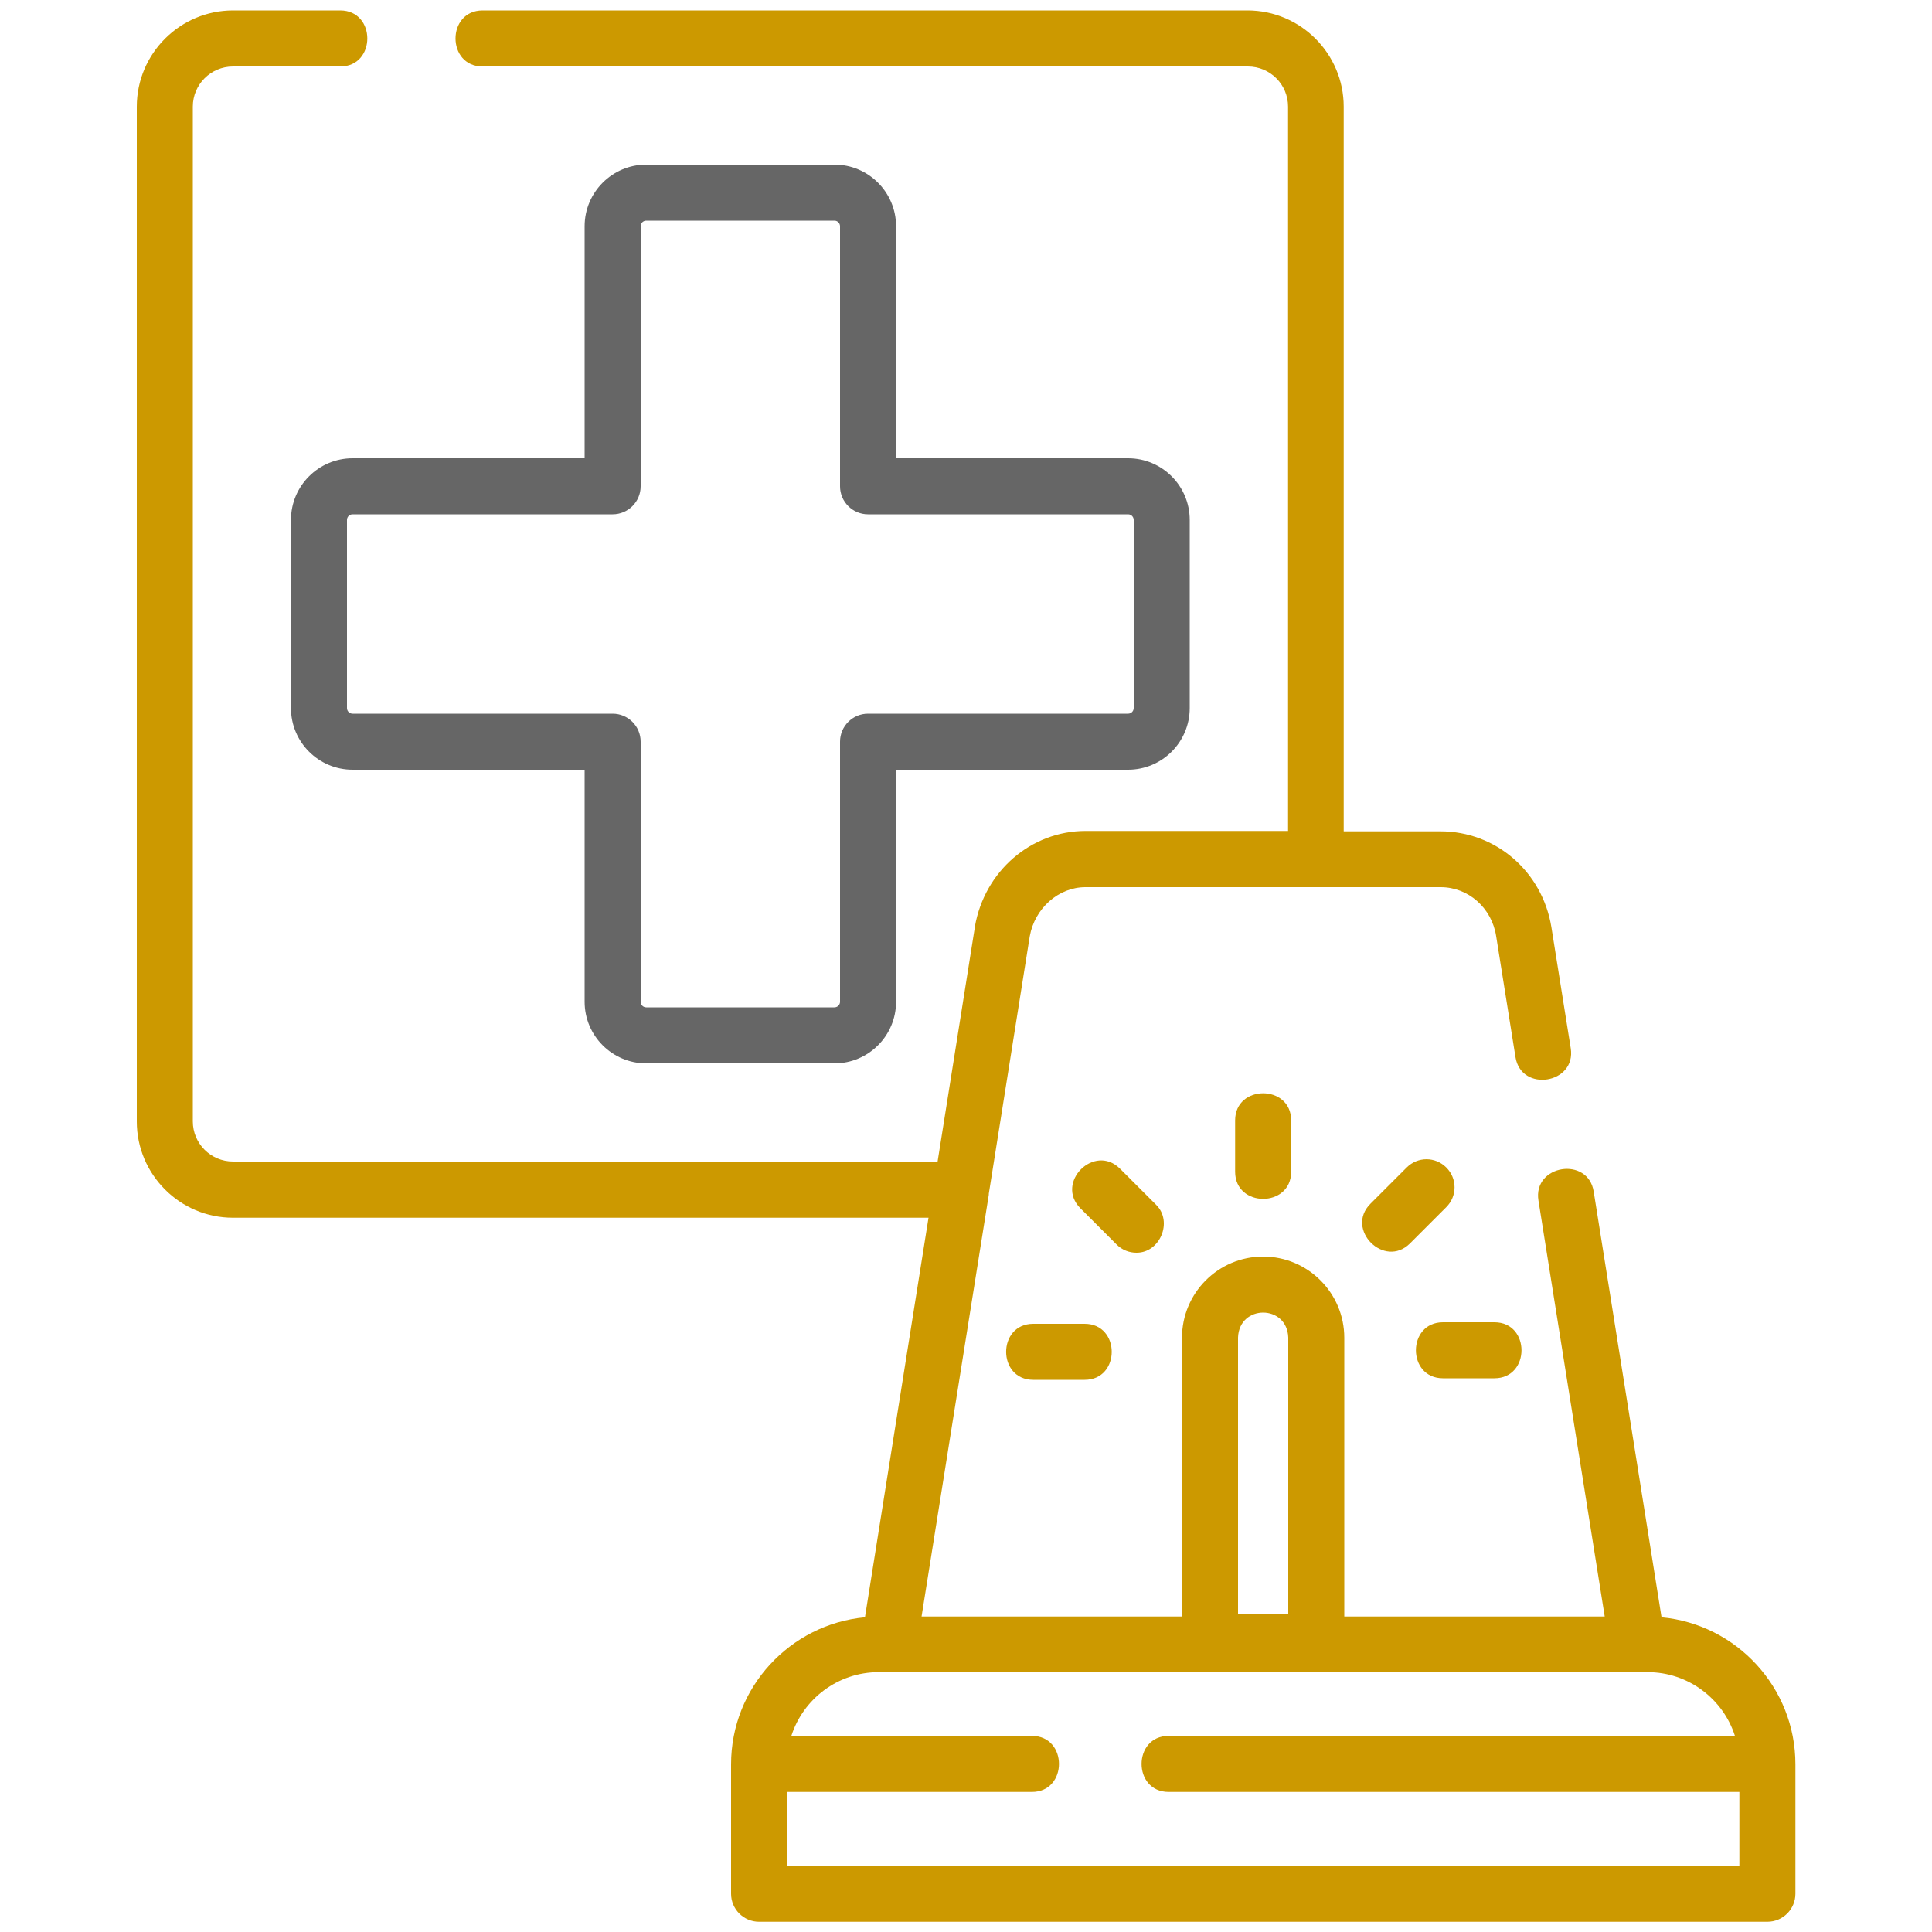 <svg xmlns="http://www.w3.org/2000/svg" id="Layer_1" data-name="Layer 1" viewBox="0 0 100 100"><defs><style>      .cls-1 {        fill: #666;      }      .cls-1, .cls-2 {        stroke-width: 0px;      }      .cls-2 {        fill: #c90;      }    </style></defs><path class="cls-1" d="M43.19,8.52h-9.74c-1.76,0-3.19,1.43-3.19,3.19v12.01h-12.01c-1.76,0-3.19,1.43-3.19,3.19v9.74c0,1.76,1.43,3.19,3.19,3.19h12.01v12.01c0,1.76,1.43,3.19,3.19,3.19h9.74c1.76,0,3.19-1.43,3.19-3.19v-12.01h12.01c1.76,0,3.19-1.43,3.19-3.19v-9.74c0-1.76-1.43-3.19-3.19-3.19h-12.01v-12.01c0-1.76-1.43-3.19-3.19-3.19h0ZM58.39,26.62c.16,0,.29.13.29.29v9.74c0,.16-.13.29-.29.29h-13.46c-.8,0-1.45.65-1.45,1.45v13.46c0,.16-.13.29-.29.29h-9.74c-.16,0-.29-.13-.29-.29v-13.46c0-.8-.65-1.45-1.45-1.45h-13.46c-.16,0-.29-.13-.29-.29v-9.74c0-.16.13-.29.29-.29h13.46c.8,0,1.45-.65,1.45-1.45v-13.46c0-.16.13-.29.29-.29h9.74c.16,0,.29.13.29.29v13.46c0,.8.65,1.45,1.45,1.45h13.46Z"></path><path class="cls-2" d="M86,83.7l-3.51-22.02c-.29-1.85-3.16-1.39-2.86.46l3.43,21.53h-13.48v-14.43c0-2.31-1.88-4.2-4.2-4.2s-4.2,1.88-4.2,4.2v14.43h-13.48l3.48-21.83s0-.03,0-.05l2.12-13.33c.26-1.45,1.49-2.54,2.88-2.54h18.39c1.43,0,2.64,1.07,2.87,2.53l1,6.26c.29,1.85,3.16,1.39,2.86-.46l-1-6.26c-.47-2.88-2.88-4.96-5.74-4.96h-5.01V5.52c0-2.74-2.23-4.98-4.98-4.98H24.98c-1.87,0-1.87,2.9,0,2.9h39.61c1.15,0,2.08.93,2.08,2.08v37.49h-10.48c-2.82,0-5.23,2.08-5.73,4.95,0,0,0,.01,0,.02l-1.93,12.14H12.06c-1.15,0-2.08-.93-2.08-2.08V5.52c0-1.15.93-2.08,2.08-2.08h5.55c1.87,0,1.87-2.9,0-2.9h-5.55c-2.74,0-4.98,2.23-4.98,4.98v52.53c0,2.74,2.23,4.98,4.98,4.98h36l-3.29,20.68c-3.88.36-6.93,3.64-6.93,7.61v6.7c0,.8.65,1.45,1.45,1.45h52.19c.8,0,1.45-.65,1.45-1.45v-6.7c0-3.97-3.05-7.25-6.93-7.61h0ZM64.08,69.23c.06-1.72,2.54-1.72,2.6,0v14.33h-2.6v-14.33ZM40.73,96.56v-3.81h12.68c1.87,0,1.87-2.9,0-2.9h-12.45c.61-1.91,2.41-3.3,4.52-3.3h39.8c2.11,0,3.91,1.39,4.52,3.3h-29.31c-1.87,0-1.87,2.9,0,2.9h29.54v3.81h-49.29Z"></path><path class="cls-2" d="M63.93,57.99v2.66c0,1.87,2.9,1.87,2.9,0v-2.66c0-1.87-2.9-1.87-2.9,0Z"></path><path class="cls-2" d="M58.83,64.84c1.22,0,1.88-1.61,1.02-2.47l-1.88-1.88c-1.33-1.32-3.37.72-2.05,2.05l1.88,1.88c.28.28.65.42,1.02.42Z"></path><path class="cls-2" d="M53.48,68.52c-1.87,0-1.87,2.9,0,2.9h2.66c1.87,0,1.87-2.9,0-2.9h-2.66Z"></path><path class="cls-2" d="M74.69,71.34h2.66c1.87,0,1.87-2.9,0-2.9h-2.66c-1.87,0-1.87,2.9,0,2.9Z"></path><path class="cls-2" d="M74.86,60.43c-.57-.57-1.48-.57-2.05,0l-1.88,1.88c-1.32,1.32.72,3.37,2.05,2.05l1.88-1.88c.57-.57.57-1.48,0-2.05h0Z"></path></svg>